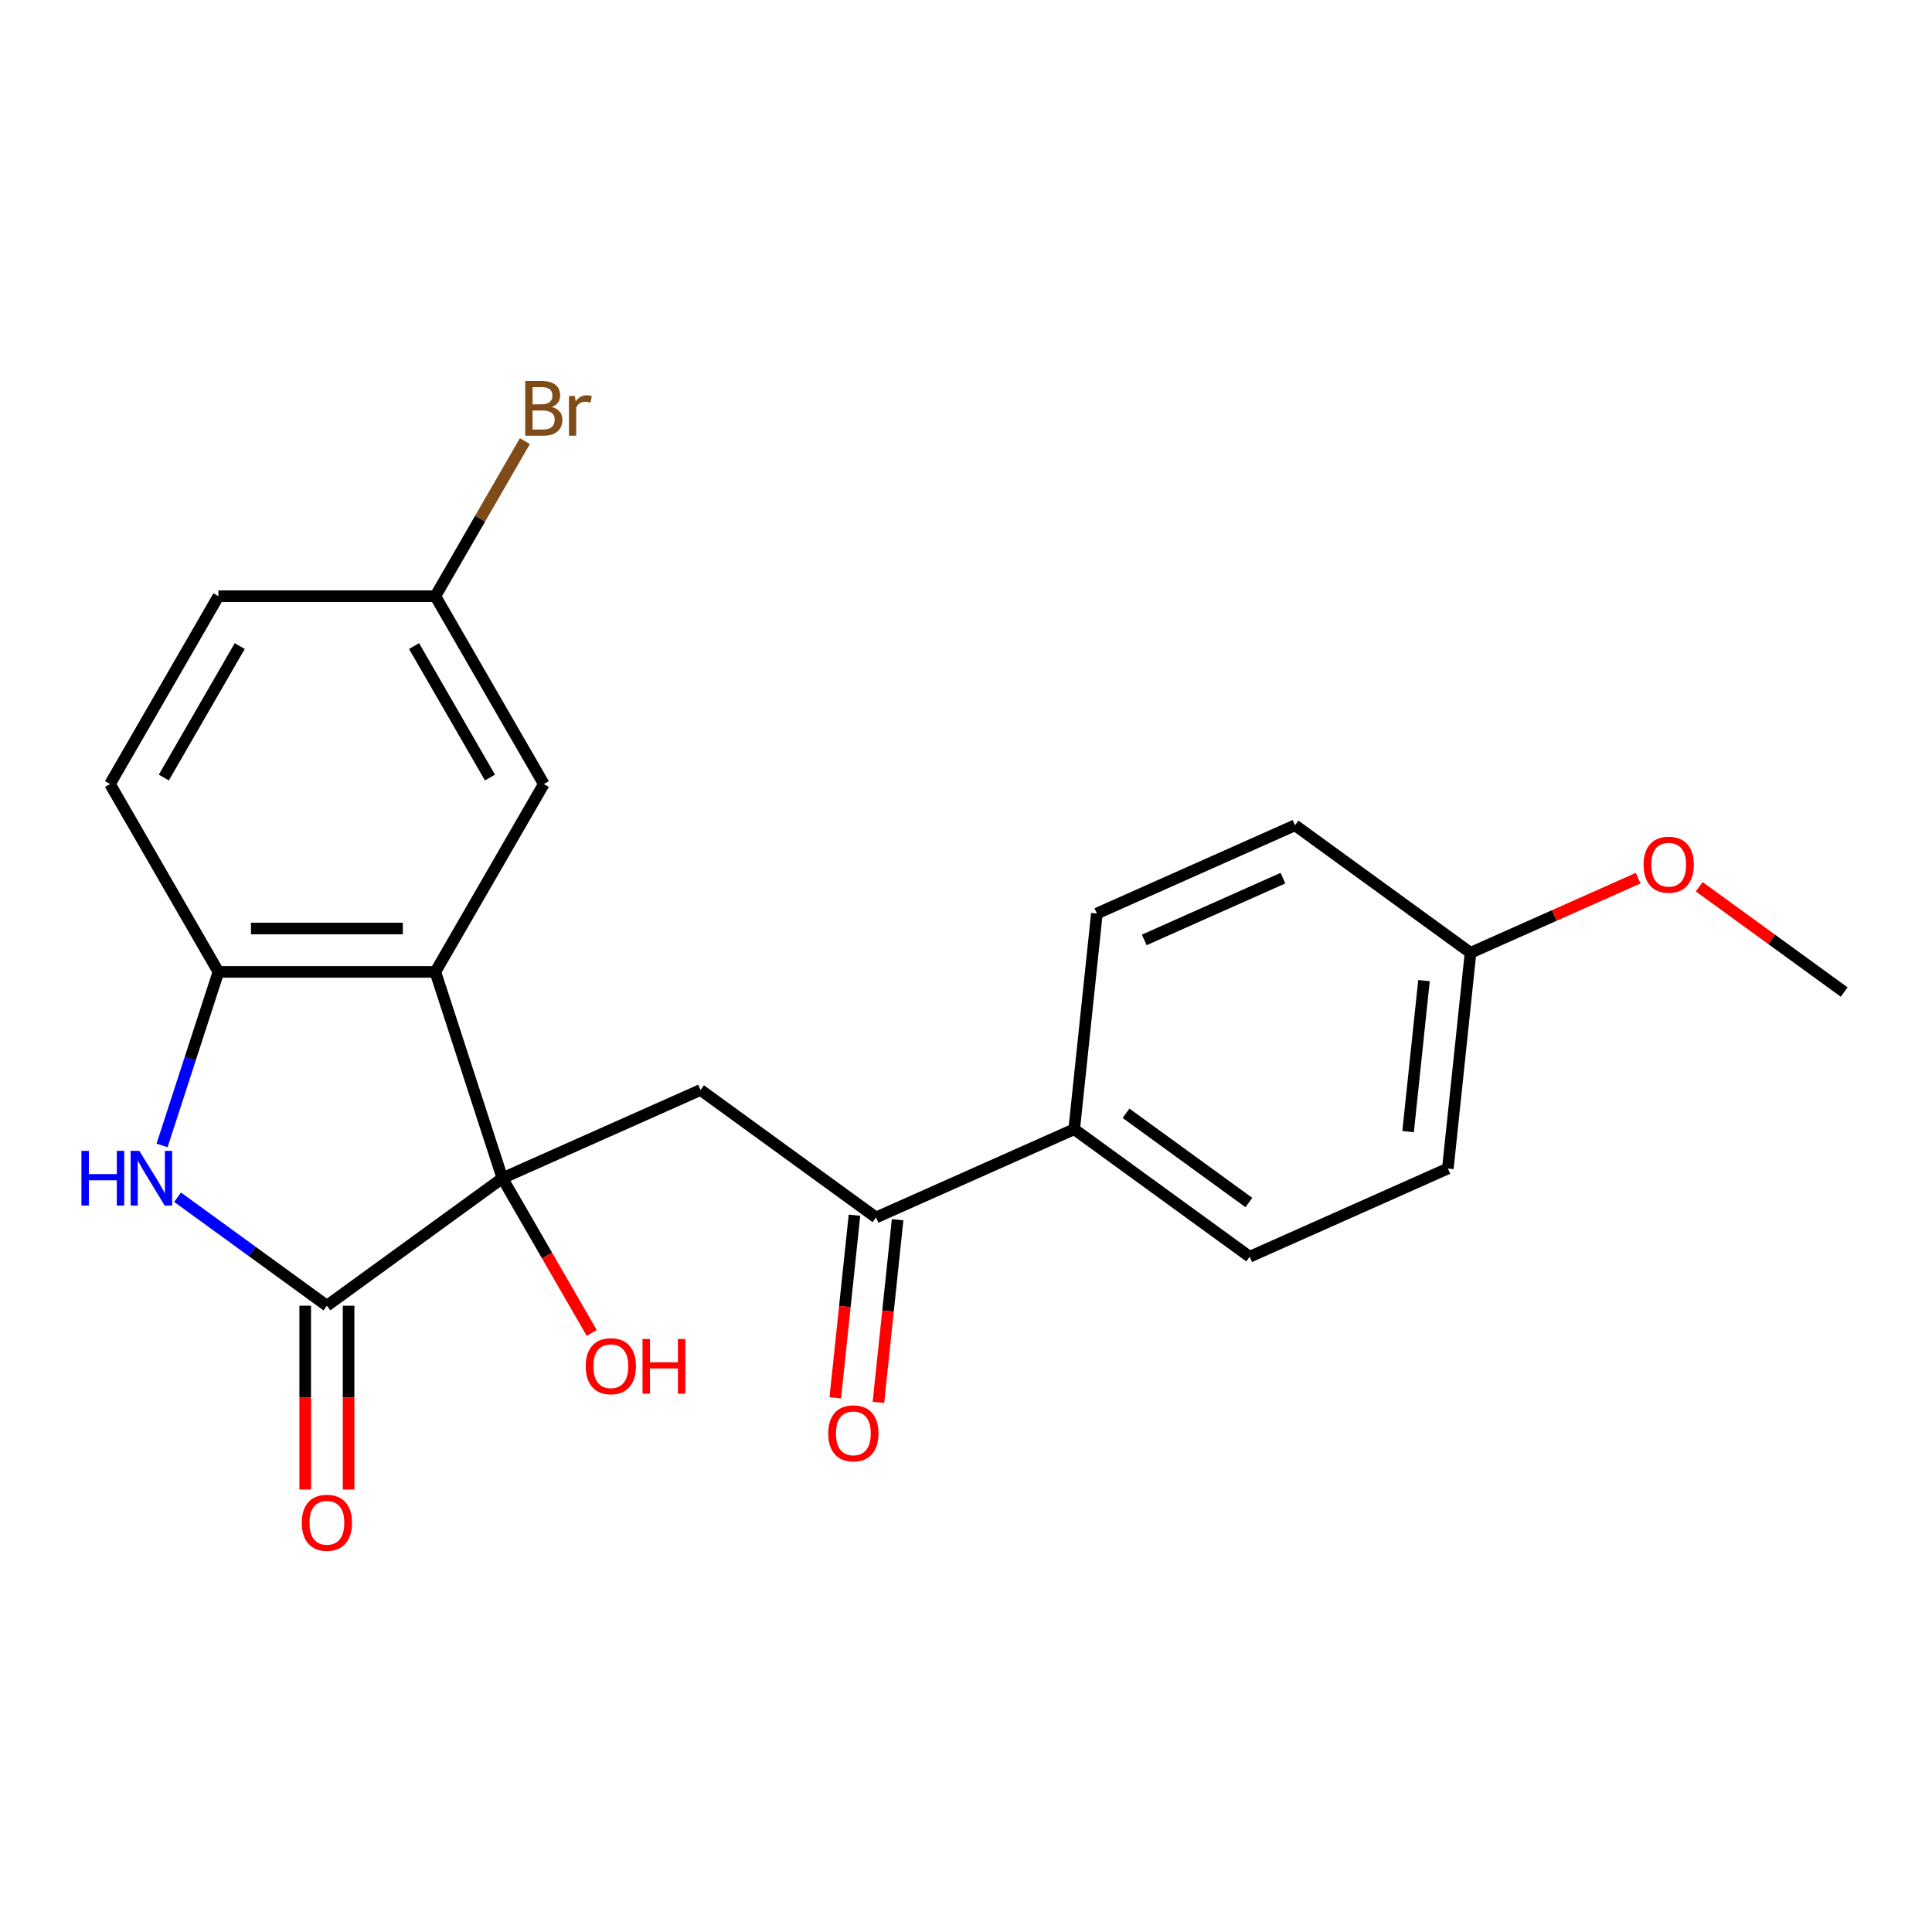 <?xml version='1.0' encoding='iso-8859-1'?>
<svg version='1.1' baseProfile='full'
              xmlns='http://www.w3.org/2000/svg'
                      xmlns:rdkit='http://www.rdkit.org/xml'
                      xmlns:xlink='http://www.w3.org/1999/xlink'
                  xml:space='preserve'
width='1000px' height='1000px' viewBox='0 0 1000 1000'>
<!-- END OF HEADER -->
<rect style='opacity:1.0;fill:#FFFFFF;stroke:none' width='1000' height='1000' x='0' y='0'> </rect>
<path class='bond-0' d='M 260.034,609.833 L 169.2,675.828' style='fill:none;fill-rule:evenodd;stroke:#000000;stroke-width:6px;stroke-linecap:butt;stroke-linejoin:miter;stroke-opacity:1' />
<path class='bond-1' d='M 260.034,609.833 L 225.338,503.053' style='fill:none;fill-rule:evenodd;stroke:#000000;stroke-width:6px;stroke-linecap:butt;stroke-linejoin:miter;stroke-opacity:1' />
<path class='bond-3' d='M 260.034,609.833 L 362.603,564.167' style='fill:none;fill-rule:evenodd;stroke:#000000;stroke-width:6px;stroke-linecap:butt;stroke-linejoin:miter;stroke-opacity:1' />
<path class='bond-11' d='M 260.034,609.833 L 283.158,649.887' style='fill:none;fill-rule:evenodd;stroke:#000000;stroke-width:6px;stroke-linecap:butt;stroke-linejoin:miter;stroke-opacity:1' />
<path class='bond-11' d='M 283.158,649.887 L 306.283,689.94' style='fill:none;fill-rule:evenodd;stroke:#FF0000;stroke-width:6px;stroke-linecap:butt;stroke-linejoin:miter;stroke-opacity:1' />
<path class='bond-2' d='M 169.2,675.828 L 130.557,647.752' style='fill:none;fill-rule:evenodd;stroke:#000000;stroke-width:6px;stroke-linecap:butt;stroke-linejoin:miter;stroke-opacity:1' />
<path class='bond-2' d='M 130.557,647.752 L 91.914,619.676' style='fill:none;fill-rule:evenodd;stroke:#0000FF;stroke-width:6px;stroke-linecap:butt;stroke-linejoin:miter;stroke-opacity:1' />
<path class='bond-7' d='M 157.973,675.828 L 157.973,723.402' style='fill:none;fill-rule:evenodd;stroke:#000000;stroke-width:6px;stroke-linecap:butt;stroke-linejoin:miter;stroke-opacity:1' />
<path class='bond-7' d='M 157.973,723.402 L 157.973,770.977' style='fill:none;fill-rule:evenodd;stroke:#FF0000;stroke-width:6px;stroke-linecap:butt;stroke-linejoin:miter;stroke-opacity:1' />
<path class='bond-7' d='M 180.428,675.828 L 180.428,723.402' style='fill:none;fill-rule:evenodd;stroke:#000000;stroke-width:6px;stroke-linecap:butt;stroke-linejoin:miter;stroke-opacity:1' />
<path class='bond-7' d='M 180.428,723.402 L 180.428,770.977' style='fill:none;fill-rule:evenodd;stroke:#FF0000;stroke-width:6px;stroke-linecap:butt;stroke-linejoin:miter;stroke-opacity:1' />
<path class='bond-4' d='M 225.338,503.053 L 113.062,503.053' style='fill:none;fill-rule:evenodd;stroke:#000000;stroke-width:6px;stroke-linecap:butt;stroke-linejoin:miter;stroke-opacity:1' />
<path class='bond-4' d='M 208.497,480.598 L 129.904,480.598' style='fill:none;fill-rule:evenodd;stroke:#000000;stroke-width:6px;stroke-linecap:butt;stroke-linejoin:miter;stroke-opacity:1' />
<path class='bond-6' d='M 225.338,503.053 L 281.476,405.819' style='fill:none;fill-rule:evenodd;stroke:#000000;stroke-width:6px;stroke-linecap:butt;stroke-linejoin:miter;stroke-opacity:1' />
<path class='bond-22' d='M 83.88,592.867 L 98.471,547.96' style='fill:none;fill-rule:evenodd;stroke:#0000FF;stroke-width:6px;stroke-linecap:butt;stroke-linejoin:miter;stroke-opacity:1' />
<path class='bond-22' d='M 98.471,547.96 L 113.062,503.053' style='fill:none;fill-rule:evenodd;stroke:#000000;stroke-width:6px;stroke-linecap:butt;stroke-linejoin:miter;stroke-opacity:1' />
<path class='bond-5' d='M 362.603,564.167 L 453.436,630.161' style='fill:none;fill-rule:evenodd;stroke:#000000;stroke-width:6px;stroke-linecap:butt;stroke-linejoin:miter;stroke-opacity:1' />
<path class='bond-9' d='M 113.062,503.053 L 56.925,405.819' style='fill:none;fill-rule:evenodd;stroke:#000000;stroke-width:6px;stroke-linecap:butt;stroke-linejoin:miter;stroke-opacity:1' />
<path class='bond-8' d='M 453.436,630.161 L 556.005,584.494' style='fill:none;fill-rule:evenodd;stroke:#000000;stroke-width:6px;stroke-linecap:butt;stroke-linejoin:miter;stroke-opacity:1' />
<path class='bond-10' d='M 442.27,628.987 L 437.302,676.254' style='fill:none;fill-rule:evenodd;stroke:#000000;stroke-width:6px;stroke-linecap:butt;stroke-linejoin:miter;stroke-opacity:1' />
<path class='bond-10' d='M 437.302,676.254 L 432.334,723.521' style='fill:none;fill-rule:evenodd;stroke:#FF0000;stroke-width:6px;stroke-linecap:butt;stroke-linejoin:miter;stroke-opacity:1' />
<path class='bond-10' d='M 464.602,631.334 L 459.634,678.601' style='fill:none;fill-rule:evenodd;stroke:#000000;stroke-width:6px;stroke-linecap:butt;stroke-linejoin:miter;stroke-opacity:1' />
<path class='bond-10' d='M 459.634,678.601 L 454.666,725.868' style='fill:none;fill-rule:evenodd;stroke:#FF0000;stroke-width:6px;stroke-linecap:butt;stroke-linejoin:miter;stroke-opacity:1' />
<path class='bond-14' d='M 281.476,405.819 L 225.338,308.585' style='fill:none;fill-rule:evenodd;stroke:#000000;stroke-width:6px;stroke-linecap:butt;stroke-linejoin:miter;stroke-opacity:1' />
<path class='bond-14' d='M 253.609,402.461 L 214.312,334.398' style='fill:none;fill-rule:evenodd;stroke:#000000;stroke-width:6px;stroke-linecap:butt;stroke-linejoin:miter;stroke-opacity:1' />
<path class='bond-12' d='M 556.005,584.494 L 646.838,650.488' style='fill:none;fill-rule:evenodd;stroke:#000000;stroke-width:6px;stroke-linecap:butt;stroke-linejoin:miter;stroke-opacity:1' />
<path class='bond-12' d='M 582.829,576.227 L 646.412,622.422' style='fill:none;fill-rule:evenodd;stroke:#000000;stroke-width:6px;stroke-linecap:butt;stroke-linejoin:miter;stroke-opacity:1' />
<path class='bond-13' d='M 556.005,584.494 L 567.741,472.833' style='fill:none;fill-rule:evenodd;stroke:#000000;stroke-width:6px;stroke-linecap:butt;stroke-linejoin:miter;stroke-opacity:1' />
<path class='bond-23' d='M 56.925,405.819 L 113.062,308.585' style='fill:none;fill-rule:evenodd;stroke:#000000;stroke-width:6px;stroke-linecap:butt;stroke-linejoin:miter;stroke-opacity:1' />
<path class='bond-23' d='M 84.792,402.461 L 124.089,334.398' style='fill:none;fill-rule:evenodd;stroke:#000000;stroke-width:6px;stroke-linecap:butt;stroke-linejoin:miter;stroke-opacity:1' />
<path class='bond-17' d='M 646.838,650.488 L 749.407,604.821' style='fill:none;fill-rule:evenodd;stroke:#000000;stroke-width:6px;stroke-linecap:butt;stroke-linejoin:miter;stroke-opacity:1' />
<path class='bond-18' d='M 567.741,472.833 L 670.31,427.167' style='fill:none;fill-rule:evenodd;stroke:#000000;stroke-width:6px;stroke-linecap:butt;stroke-linejoin:miter;stroke-opacity:1' />
<path class='bond-18' d='M 592.26,486.497 L 664.058,454.53' style='fill:none;fill-rule:evenodd;stroke:#000000;stroke-width:6px;stroke-linecap:butt;stroke-linejoin:miter;stroke-opacity:1' />
<path class='bond-16' d='M 225.338,308.585 L 113.062,308.585' style='fill:none;fill-rule:evenodd;stroke:#000000;stroke-width:6px;stroke-linecap:butt;stroke-linejoin:miter;stroke-opacity:1' />
<path class='bond-19' d='M 225.338,308.585 L 248.509,268.452' style='fill:none;fill-rule:evenodd;stroke:#000000;stroke-width:6px;stroke-linecap:butt;stroke-linejoin:miter;stroke-opacity:1' />
<path class='bond-19' d='M 248.509,268.452 L 271.68,228.318' style='fill:none;fill-rule:evenodd;stroke:#7F4C19;stroke-width:6px;stroke-linecap:butt;stroke-linejoin:miter;stroke-opacity:1' />
<path class='bond-15' d='M 761.143,493.161 L 670.31,427.167' style='fill:none;fill-rule:evenodd;stroke:#000000;stroke-width:6px;stroke-linecap:butt;stroke-linejoin:miter;stroke-opacity:1' />
<path class='bond-20' d='M 761.143,493.161 L 804.524,473.846' style='fill:none;fill-rule:evenodd;stroke:#000000;stroke-width:6px;stroke-linecap:butt;stroke-linejoin:miter;stroke-opacity:1' />
<path class='bond-20' d='M 804.524,473.846 L 847.905,454.532' style='fill:none;fill-rule:evenodd;stroke:#FF0000;stroke-width:6px;stroke-linecap:butt;stroke-linejoin:miter;stroke-opacity:1' />
<path class='bond-24' d='M 761.143,493.161 L 749.407,604.821' style='fill:none;fill-rule:evenodd;stroke:#000000;stroke-width:6px;stroke-linecap:butt;stroke-linejoin:miter;stroke-opacity:1' />
<path class='bond-24' d='M 737.051,507.563 L 728.835,585.725' style='fill:none;fill-rule:evenodd;stroke:#000000;stroke-width:6px;stroke-linecap:butt;stroke-linejoin:miter;stroke-opacity:1' />
<path class='bond-21' d='M 879.519,458.978 L 917.032,486.233' style='fill:none;fill-rule:evenodd;stroke:#FF0000;stroke-width:6px;stroke-linecap:butt;stroke-linejoin:miter;stroke-opacity:1' />
<path class='bond-21' d='M 917.032,486.233 L 954.545,513.488' style='fill:none;fill-rule:evenodd;stroke:#000000;stroke-width:6px;stroke-linecap:butt;stroke-linejoin:miter;stroke-opacity:1' />
<path  class='atom-3' d='M 42.147 595.673
L 45.987 595.673
L 45.987 607.713
L 60.467 607.713
L 60.467 595.673
L 64.307 595.673
L 64.307 623.993
L 60.467 623.993
L 60.467 610.913
L 45.987 610.913
L 45.987 623.993
L 42.147 623.993
L 42.147 595.673
' fill='#0000FF'/>
<path  class='atom-3' d='M 72.107 595.673
L 81.387 610.673
Q 82.307 612.153, 83.787 614.833
Q 85.267 617.513, 85.347 617.673
L 85.347 595.673
L 89.107 595.673
L 89.107 623.993
L 85.227 623.993
L 75.267 607.593
Q 74.107 605.673, 72.867 603.473
Q 71.667 601.273, 71.307 600.593
L 71.307 623.993
L 67.627 623.993
L 67.627 595.673
L 72.107 595.673
' fill='#0000FF'/>
<path  class='atom-8' d='M 156.2 788.183
Q 156.2 781.383, 159.56 777.583
Q 162.92 773.783, 169.2 773.783
Q 175.48 773.783, 178.84 777.583
Q 182.2 781.383, 182.2 788.183
Q 182.2 795.063, 178.8 798.983
Q 175.4 802.863, 169.2 802.863
Q 162.96 802.863, 159.56 798.983
Q 156.2 795.103, 156.2 788.183
M 169.2 799.663
Q 173.52 799.663, 175.84 796.783
Q 178.2 793.863, 178.2 788.183
Q 178.2 782.623, 175.84 779.823
Q 173.52 776.983, 169.2 776.983
Q 164.88 776.983, 162.52 779.783
Q 160.2 782.583, 160.2 788.183
Q 160.2 793.903, 162.52 796.783
Q 164.88 799.663, 169.2 799.663
' fill='#FF0000'/>
<path  class='atom-11' d='M 428.7 741.902
Q 428.7 735.102, 432.06 731.302
Q 435.42 727.502, 441.7 727.502
Q 447.98 727.502, 451.34 731.302
Q 454.7 735.102, 454.7 741.902
Q 454.7 748.782, 451.3 752.702
Q 447.9 756.582, 441.7 756.582
Q 435.46 756.582, 432.06 752.702
Q 428.7 748.822, 428.7 741.902
M 441.7 753.382
Q 446.02 753.382, 448.34 750.502
Q 450.7 747.582, 450.7 741.902
Q 450.7 736.342, 448.34 733.542
Q 446.02 730.702, 441.7 730.702
Q 437.38 730.702, 435.02 733.502
Q 432.7 736.302, 432.7 741.902
Q 432.7 747.622, 435.02 750.502
Q 437.38 753.382, 441.7 753.382
' fill='#FF0000'/>
<path  class='atom-12' d='M 303.171 707.147
Q 303.171 700.347, 306.531 696.547
Q 309.891 692.747, 316.171 692.747
Q 322.451 692.747, 325.811 696.547
Q 329.171 700.347, 329.171 707.147
Q 329.171 714.027, 325.771 717.947
Q 322.371 721.827, 316.171 721.827
Q 309.931 721.827, 306.531 717.947
Q 303.171 714.067, 303.171 707.147
M 316.171 718.627
Q 320.491 718.627, 322.811 715.747
Q 325.171 712.827, 325.171 707.147
Q 325.171 701.587, 322.811 698.787
Q 320.491 695.947, 316.171 695.947
Q 311.851 695.947, 309.491 698.747
Q 307.171 701.547, 307.171 707.147
Q 307.171 712.867, 309.491 715.747
Q 311.851 718.627, 316.171 718.627
' fill='#FF0000'/>
<path  class='atom-12' d='M 332.571 693.067
L 336.411 693.067
L 336.411 705.107
L 350.891 705.107
L 350.891 693.067
L 354.731 693.067
L 354.731 721.387
L 350.891 721.387
L 350.891 708.307
L 336.411 708.307
L 336.411 721.387
L 332.571 721.387
L 332.571 693.067
' fill='#FF0000'/>
<path  class='atom-20' d='M 285.616 210.631
Q 288.336 211.391, 289.696 213.071
Q 291.096 214.711, 291.096 217.151
Q 291.096 221.071, 288.576 223.311
Q 286.096 225.511, 281.376 225.511
L 271.856 225.511
L 271.856 197.191
L 280.216 197.191
Q 285.056 197.191, 287.496 199.151
Q 289.936 201.111, 289.936 204.711
Q 289.936 208.991, 285.616 210.631
M 275.656 200.391
L 275.656 209.271
L 280.216 209.271
Q 283.016 209.271, 284.456 208.151
Q 285.936 206.991, 285.936 204.711
Q 285.936 200.391, 280.216 200.391
L 275.656 200.391
M 281.376 222.311
Q 284.136 222.311, 285.616 220.991
Q 287.096 219.671, 287.096 217.151
Q 287.096 214.831, 285.456 213.671
Q 283.856 212.471, 280.776 212.471
L 275.656 212.471
L 275.656 222.311
L 281.376 222.311
' fill='#7F4C19'/>
<path  class='atom-20' d='M 297.536 204.951
L 297.976 207.791
Q 300.136 204.591, 303.656 204.591
Q 304.776 204.591, 306.296 204.991
L 305.696 208.351
Q 303.976 207.951, 303.016 207.951
Q 301.336 207.951, 300.216 208.631
Q 299.136 209.271, 298.256 210.831
L 298.256 225.511
L 294.496 225.511
L 294.496 204.951
L 297.536 204.951
' fill='#7F4C19'/>
<path  class='atom-21' d='M 850.712 447.574
Q 850.712 440.774, 854.072 436.974
Q 857.432 433.174, 863.712 433.174
Q 869.992 433.174, 873.352 436.974
Q 876.712 440.774, 876.712 447.574
Q 876.712 454.454, 873.312 458.374
Q 869.912 462.254, 863.712 462.254
Q 857.472 462.254, 854.072 458.374
Q 850.712 454.494, 850.712 447.574
M 863.712 459.054
Q 868.032 459.054, 870.352 456.174
Q 872.712 453.254, 872.712 447.574
Q 872.712 442.014, 870.352 439.214
Q 868.032 436.374, 863.712 436.374
Q 859.392 436.374, 857.032 439.174
Q 854.712 441.974, 854.712 447.574
Q 854.712 453.294, 857.032 456.174
Q 859.392 459.054, 863.712 459.054
' fill='#FF0000'/>
</svg>
